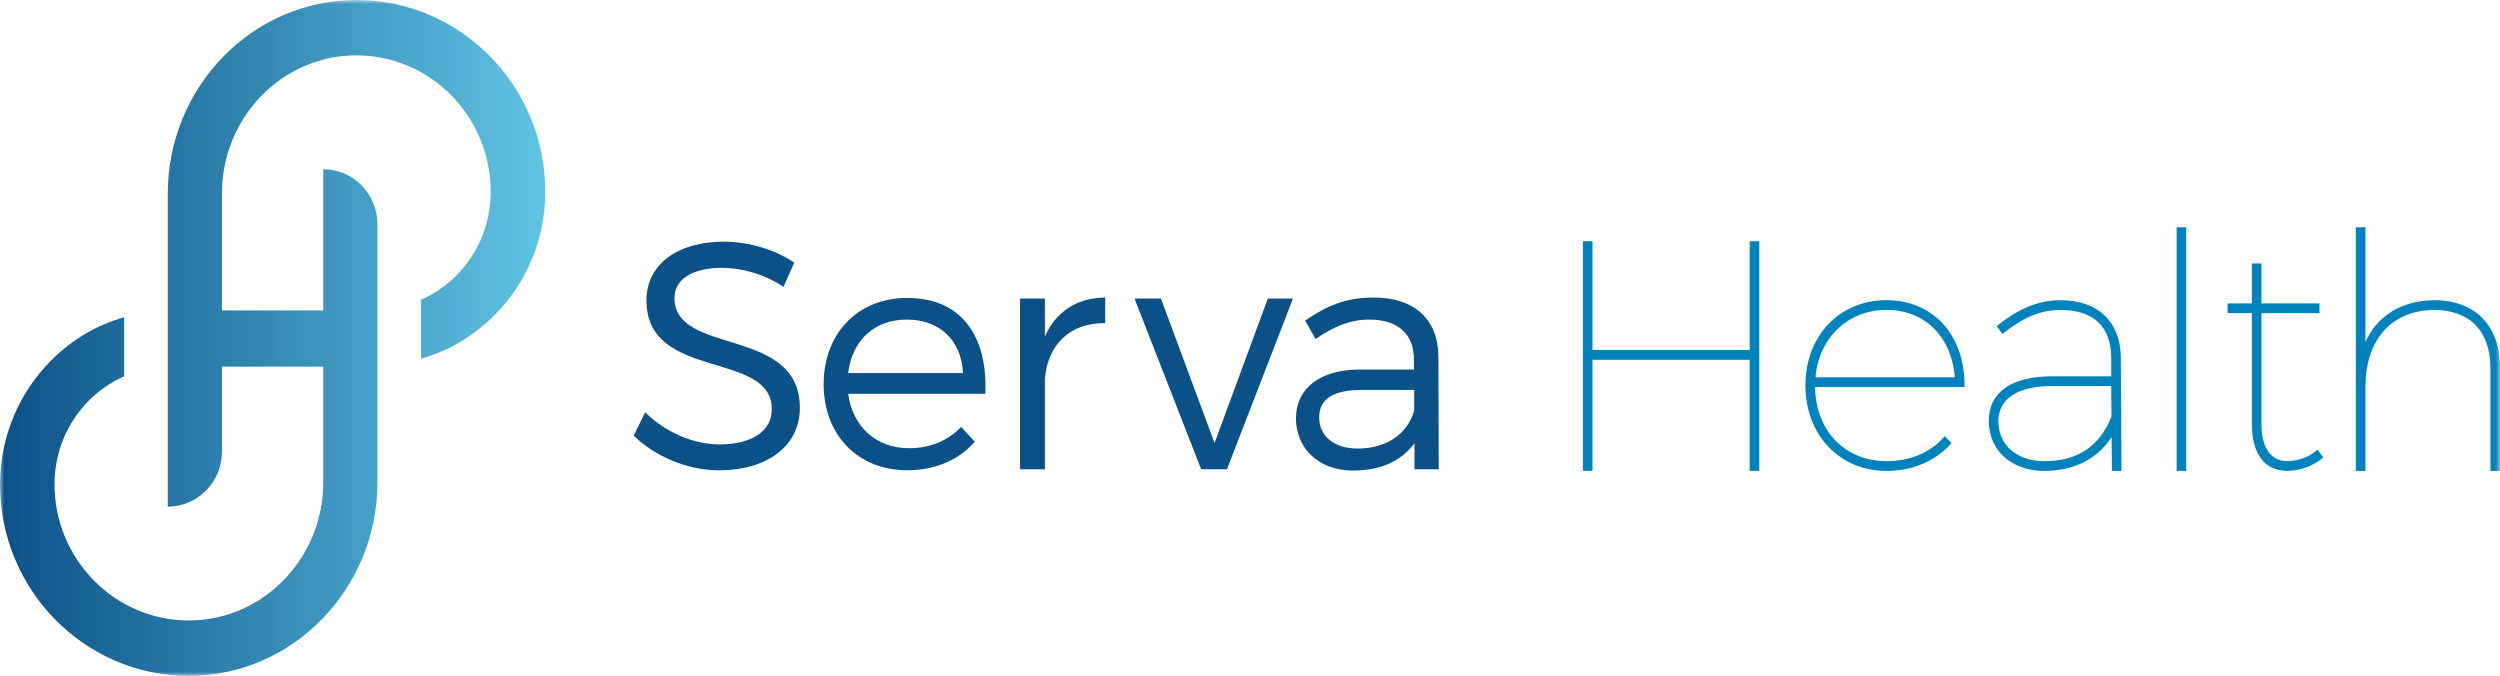 <svg width="307" height="83" viewBox="0 0 307 83" fill="none" xmlns="http://www.w3.org/2000/svg">
<g clip-path="url(#clip0_65_13170)">
<mask id="mask0_65_13170" style="mask-type:luminance" maskUnits="userSpaceOnUse" x="0" y="0" width="307" height="83">
<path d="M307 0H0V83H307V0Z" fill="white"/>
</mask>
<g mask="url(#mask0_65_13170)">
<path d="M97.542 32.244L96.214 35.23C93.749 33.561 90.848 32.887 88.659 32.887C85.135 32.887 82.827 34.243 82.827 36.587C82.827 43.747 98.261 40.007 98.221 50.113C98.221 54.768 94.191 57.755 88.311 57.755C84.321 57.755 80.401 56.005 77.817 53.5L79.224 50.635C81.768 53.139 85.253 54.576 88.351 54.576C92.302 54.576 94.776 52.946 94.776 50.281C94.815 42.961 79.382 46.862 79.382 36.876C79.382 32.501 83.183 29.676 88.857 29.676C92.026 29.676 95.282 30.711 97.55 32.261L97.542 32.244Z" fill="#0B5188"/>
<path d="M120.997 48.356H104.156C104.702 52.45 107.641 55.042 111.64 55.042C114.185 55.042 116.421 54.127 118.025 52.417L119.709 54.248C117.749 56.479 114.848 57.747 111.403 57.747C105.334 57.747 101.145 53.413 101.145 47.168C101.145 40.923 105.373 36.588 111.363 36.588C118.025 36.548 121.313 41.244 120.997 48.364V48.356ZM118.255 45.811C118.057 41.79 115.394 39.245 111.363 39.245C107.333 39.245 104.63 41.83 104.156 45.811H118.255Z" fill="#0B5188"/>
<path d="M128.314 41.315C129.682 38.249 132.234 36.579 135.719 36.539V39.686C131.373 39.605 128.67 42.351 128.314 46.485V57.626H125.256V36.66H128.314V41.315Z" fill="#0B5188"/>
<path d="M147.502 57.627L139.315 36.66H142.563L149.146 54.4L155.689 36.66H158.779L150.671 57.627H147.502Z" fill="#0B5188"/>
<path d="M173.707 54.407C172.063 56.671 169.44 57.787 166.152 57.787C161.885 57.787 159.142 55.001 159.142 51.381C159.142 47.761 162.003 45.417 166.855 45.377H173.628V44.141C173.628 41.074 171.747 39.244 168.104 39.244C165.836 39.244 163.718 40.119 161.561 41.628L160.265 39.365C162.928 37.575 165.156 36.539 168.689 36.539C173.778 36.539 176.599 39.284 176.639 43.779L176.678 57.626H173.699V54.407H173.707ZM173.667 50.386V47.881H167.243C163.797 47.881 161.995 48.957 161.995 51.261C161.995 53.565 163.837 55.082 166.737 55.082C170.222 55.082 172.885 53.292 173.667 50.386Z" fill="#0B5188"/>
<path d="M215.053 57.626V43.98H195.352V57.626H194.57V29.82H195.352V43.185H215.053V29.82H215.836V57.626H215.053Z" fill="#0083BC"/>
<path d="M216.041 57.826H214.864V44.18H195.558V57.826H194.38V29.619H195.558V42.984H214.864V29.619H216.041V57.826ZM215.259 57.425H215.646V30.02H215.259V43.386H195.162V30.02H194.775V57.425H195.162V43.779H215.259V57.425Z" fill="#0083BC"/>
<path d="M238.824 53.846L239.37 54.4C237.528 56.43 234.786 57.618 231.657 57.618C226.054 57.618 221.905 53.324 221.905 47.312C221.905 41.299 226.054 37.045 231.657 37.045C237.26 37.045 241.053 41.339 241.053 47.312H222.687C222.687 52.922 226.449 56.816 231.657 56.816C234.596 56.816 237.141 55.74 238.824 53.83V53.846ZM222.727 46.525H240.271C239.915 41.396 236.667 37.856 231.657 37.856C226.646 37.856 223.082 41.396 222.727 46.525Z" fill="#0083BC"/>
<path d="M231.657 57.828C225.896 57.828 221.707 53.413 221.707 47.329C221.707 41.244 225.888 36.861 231.657 36.861C237.426 36.861 241.25 41.164 241.25 47.329V47.529H222.885C222.972 52.899 226.552 56.632 231.657 56.632C234.525 56.632 237.015 55.596 238.674 53.718L238.816 53.558L239.646 54.4L239.52 54.545C237.599 56.664 234.802 57.828 231.657 57.828ZM231.657 37.263C226.125 37.263 222.102 41.493 222.102 47.329C222.102 53.164 226.117 57.427 231.657 57.427C234.62 57.427 237.252 56.359 239.101 54.408L238.832 54.136C237.102 56.006 234.565 57.033 231.657 57.033C226.259 57.033 222.49 53.044 222.49 47.329V47.128H240.855C240.768 41.308 237.015 37.263 231.657 37.263ZM240.484 46.727H222.513L222.529 46.51C222.885 41.292 226.639 37.656 231.657 37.656C236.675 37.656 240.097 41.132 240.468 46.51L240.484 46.727ZM222.94 46.325H240.057C239.63 41.292 236.351 38.057 231.657 38.057C226.963 38.057 223.375 41.445 222.94 46.325Z" fill="#0083BC"/>
<path d="M259.497 52.97C257.696 56.189 254.645 57.626 251.002 57.626C247.082 57.626 244.419 55.121 244.419 51.702C244.419 48.282 247.32 46.412 251.943 46.412H259.466V43.907C259.426 40.127 257.308 37.863 253.041 37.863C250.338 37.863 248.149 38.979 245.952 40.729L245.486 40.095C247.754 38.264 250.188 37.068 253.041 37.068C257.704 37.068 260.209 39.733 260.248 43.907L260.327 57.634H259.545L259.505 52.978L259.497 52.97ZM259.497 51.18L259.458 47.199H251.935C247.628 47.199 245.202 48.828 245.202 51.694C245.202 54.72 247.47 56.823 251.034 56.823C254.953 56.823 257.885 55.234 259.49 51.172L259.497 51.18Z" fill="#0083BC"/>
<path d="M260.517 57.828H259.339L259.308 53.67C257.53 56.391 254.669 57.828 251.002 57.828C247.011 57.828 244.222 55.307 244.222 51.703C244.222 48.099 247.106 46.213 251.935 46.213H259.26V43.909C259.221 40.088 257.064 38.065 253.033 38.065C250.662 38.065 248.513 38.932 246.063 40.883L245.905 41.011L245.202 40.056L245.352 39.935C247.952 37.84 250.394 36.869 253.033 36.869C257.625 36.869 260.398 39.502 260.438 43.909L260.517 57.836V57.828ZM259.727 57.426H260.114L260.035 43.901C259.995 39.678 257.443 37.254 253.025 37.254C250.528 37.254 248.205 38.161 245.739 40.112L245.968 40.425C248.418 38.507 250.607 37.648 253.017 37.648C257.245 37.648 259.592 39.863 259.64 43.893V46.598H251.919C247.335 46.598 244.601 48.5 244.601 51.687C244.601 55.058 247.225 57.41 250.986 57.41C254.748 57.41 257.648 55.837 259.316 52.859L259.679 52.209L259.719 57.41L259.727 57.426ZM251.034 57.033C247.422 57.033 245.004 54.89 245.004 51.703C245.004 48.717 247.533 47.007 251.935 47.007H259.648L259.687 51.221L259.671 51.262C258.13 55.147 255.309 57.033 251.026 57.033H251.034ZM251.935 47.409C247.778 47.409 245.399 48.974 245.399 51.703C245.399 54.649 247.667 56.632 251.034 56.632C255.119 56.632 257.822 54.834 259.292 51.149L259.253 47.409H251.927H251.935Z" fill="#0083BC"/>
<path d="M267.487 57.627V28.111H268.269V57.627H267.487Z" fill="#0083BC"/>
<path d="M268.467 57.827H267.29V27.91H268.467V57.827ZM267.685 57.426H268.072V28.311H267.685V57.426Z" fill="#0083BC"/>
<path d="M285.031 56.156C283.853 57.071 282.486 57.585 281.032 57.625C278.211 57.665 276.725 55.715 276.725 51.974V38.248H273.746V37.453H276.725V32.557H277.508V37.453H284.636V38.248H277.508V51.974C277.508 55.153 278.725 56.871 281.032 56.831C282.289 56.79 283.537 56.357 284.557 55.522L285.031 56.156Z" fill="#0083BC"/>
<path d="M280.953 57.827C279.728 57.827 278.732 57.458 277.998 56.72C277.025 55.74 276.528 54.143 276.528 51.976V38.45H273.548V37.254H276.528V32.357H277.705V37.254H284.833V38.45H277.705V51.976C277.705 53.774 278.092 55.074 278.859 55.837C279.396 56.374 280.107 56.655 281.032 56.623C282.273 56.583 283.49 56.134 284.438 55.355L284.596 55.227L285.307 56.19L285.149 56.31C283.932 57.257 282.51 57.779 281.04 57.819C281.008 57.819 280.985 57.819 280.953 57.819V57.827ZM273.951 38.049H276.931V51.976C276.931 54.039 277.389 55.532 278.282 56.431C278.954 57.105 279.886 57.45 281.04 57.418C282.36 57.386 283.648 56.928 284.762 56.11L284.533 55.797C283.545 56.551 282.312 56.984 281.048 57.025C281.016 57.025 280.993 57.025 280.969 57.025C279.989 57.025 279.199 56.72 278.598 56.126C277.753 55.283 277.326 53.886 277.326 51.976V38.049H284.454V37.655H277.326V32.759H276.939V37.655H273.959V38.049H273.951Z" fill="#0083BC"/>
<path d="M306.803 45.177V57.627H306.02V45.177C306.02 40.561 303.357 37.856 298.853 37.856C293.447 37.977 290.278 41.597 290.278 47.561V57.627H289.496V28.111H290.278V42.986C291.566 39.285 294.546 37.142 298.853 37.062C303.863 37.062 306.803 40.088 306.803 45.177Z" fill="#0083BC"/>
<path d="M307 57.827H305.823V45.176C305.823 40.649 303.286 38.056 298.852 38.056C293.605 38.169 290.476 41.725 290.476 47.56V57.827H289.298V27.91H290.476V41.974C291.969 38.739 294.909 36.933 298.852 36.86C303.958 36.86 307.008 39.967 307.008 45.176V57.827H307ZM306.218 57.426H306.605V45.176C306.605 40.143 303.776 37.262 298.852 37.262C294.719 37.342 291.74 39.397 290.46 43.057L290.073 44.157V28.311H289.685V57.426H290.073V47.56C290.073 41.476 293.352 37.775 298.845 37.655C303.46 37.655 306.21 40.465 306.21 45.176V57.426H306.218Z" fill="#0083BC"/>
<path d="M43.709 0C30.899 0.04 20.602 10.764 20.602 23.776V62.218C24.277 62.218 27.256 59.192 27.256 55.459V45.024H39.695V59.24C39.695 68.479 32.409 76.121 23.313 76.193C14.169 76.265 6.694 68.728 6.694 59.457C6.694 55.58 8.203 51.927 10.914 49.19C12.17 47.922 13.656 46.918 15.244 46.204V38.964C11.83 39.919 8.843 41.709 6.314 44.229C2.308 48.227 0.016 53.701 7.23079e-05 59.401C-0.032 72.364 10.305 82.928 23.044 83C35.933 83.072 46.349 72.316 46.349 59.224V27.541C46.349 23.808 43.37 20.782 39.695 20.782V38.121H27.256V23.752C27.256 14.513 34.534 6.871 43.63 6.799C52.774 6.727 60.257 14.264 60.257 23.535C60.257 27.413 58.78 31.065 56.069 33.802C54.797 35.087 53.295 36.098 51.707 36.812V44.045C55.176 43.073 58.218 41.235 60.795 38.626C64.77 34.605 66.959 29.243 66.959 23.544C66.959 10.532 56.519 -0.04 43.709 0Z" fill="url(#paint0_linear_65_13170)"/>
</g>
</g>
<defs>
<linearGradient id="paint0_linear_65_13170" x1="7.23079e-05" y1="41.5" x2="66.959" y2="41.5" gradientUnits="userSpaceOnUse">
<stop stop-color="#0B5188"/>
<stop offset="1" stop-color="#60C4E3"/>
</linearGradient>
<clipPath id="clip0_65_13170">
<rect width="307" height="83" fill="white"/>
</clipPath>
</defs>
</svg>

